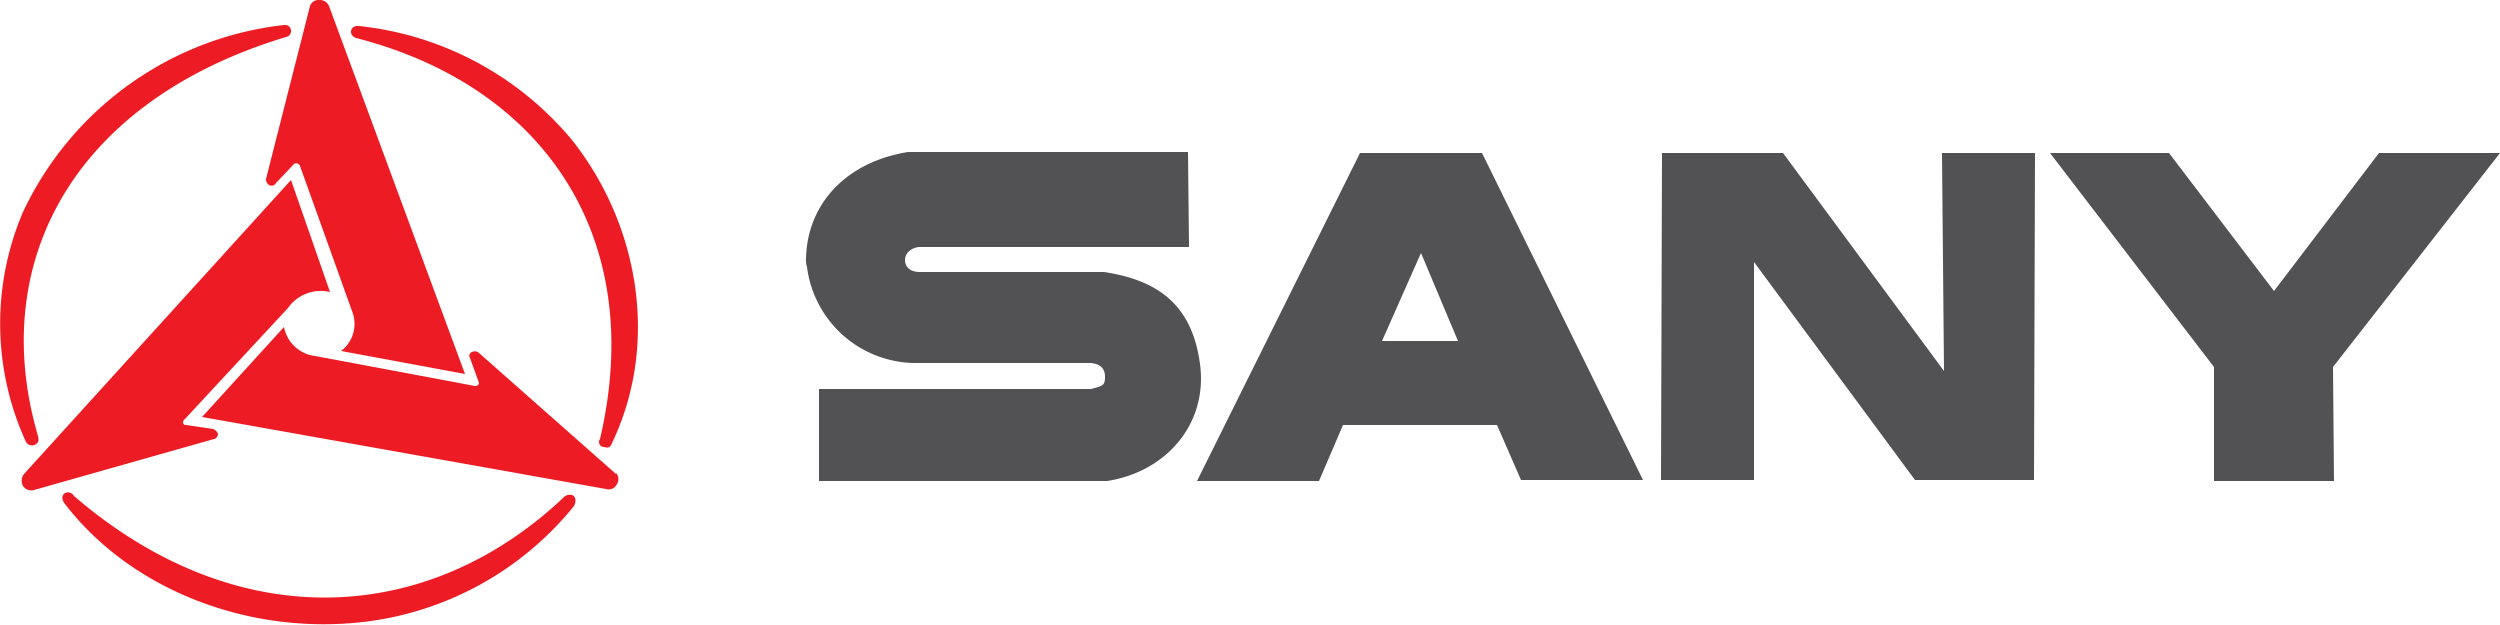 <svg xmlns="http://www.w3.org/2000/svg" id="Layer_11" data-name="Layer 11" viewBox="0 0 250 62.5"><defs><style>.cls-1{fill:#525153;}.cls-2{fill:#ed1c24;}</style></defs><path class="cls-1" d="M143.8,134h-28c-6.2,1-10.1,5.2-10.2,10.7a2.2,2.2,0,0,0,.1.8,11,11,0,0,0,10.6,9.6h17.8c.9.1,1.4.5,1.4,1.4s-.3.9-1.4,1.2H106.9v9.2h28.8c5.9-.9,10.1-5.7,9.3-11.7s-4.3-8.4-9.6-9.2H117c-1.1,0-1.5-.6-1.5-1.2s.5-1.2,1.4-1.3h27Z" transform="translate(-25 -118.8)"></path><path class="cls-1" d="M163.2,152.9l3.9-8.8,3.7,8.8Zm10-18.8H161l-16.3,32.8h12.2l2.4-5.6h15.4l2.4,5.5h12.2Z" transform="translate(-25 -118.8)"></path><polygon class="cls-1" points="178.3 15.3 166.2 15.3 166.1 48 175.4 48 175.4 26.2 191.5 48 203.4 48 203.5 15.3 194.2 15.3 194.4 37.1 178.3 15.3"></polygon><polygon class="cls-1" points="216.9 15.3 205 15.3 221.4 36.7 221.4 48.1 233.4 48.1 233.3 36.7 250 15.3 237.9 15.3 227.4 29.1 216.9 15.3"></polygon><path class="cls-2" d="M28.4,167.8l18-5.1c.2,0,.4-.3.4-.5a.8.8,0,0,0-.5-.5l-2.7-.4h-.1a.3.3,0,0,1-.1-.5l10.4-11.2A4,4,0,0,1,58,148l-3.9-11.2L27.4,166.2a1.1,1.1,0,0,0-.1,1.2,1,1,0,0,0,1.1.4" transform="translate(-25 -118.8)"></path><path class="cls-2" d="M56,119.4l-4.4,17.3a.7.7,0,0,0,.3.6.5.5,0,0,0,.7-.2l1.8-1.9h0a.4.4,0,0,1,.6.2l5.2,14.5a3.4,3.4,0,0,1-1.1,4l12.4,2.3L57.9,119.4a1,1,0,0,0-1-.6.9.9,0,0,0-.9.6" transform="translate(-25 -118.8)"></path><path class="cls-2" d="M86.6,166.2,72.9,154.1a.6.6,0,0,0-.7-.1.4.4,0,0,0-.2.6l.9,2.5h0c0,.1-.1.3-.4.3l-16-3a3.6,3.6,0,0,1-3.1-2.9l-8.2,9,40.4,7.2a.9.9,0,0,0,1.1-.5.9.9,0,0,0-.1-1.1" transform="translate(-25 -118.8)"></path><path class="cls-2" d="M86.2,163.1c4.7-9.8,2.8-21.7-4-30.3a32.1,32.1,0,0,0-21.3-11.4c-.9-.1-1.1.9-.3,1.2C79,127.3,89.8,142.2,85,162.7a.5.5,0,0,0,.4.8c.4.1.6.1.8-.4" transform="translate(-25 -118.8)"></path><path class="cls-2" d="M31.5,169.2c6.7,8.7,18.5,13.1,29.8,11.8a31.8,31.8,0,0,0,21.1-11.6c.3-.6.1-1-.2-1.1a.9.9,0,0,0-.9.3c-13.5,12.7-32.5,13.9-48.9-.2a.7.7,0,0,0-.9-.3c-.3.2-.4.6,0,1.1" transform="translate(-25 -118.8)"></path><path class="cls-2" d="M53.4,121.3A32.9,32.9,0,0,0,27.3,140a28.4,28.4,0,0,0,.3,23,.7.7,0,0,0,1.2,0q.1-.1,0-.6c-5.1-17.4,3.6-33.5,24.8-39.9a.6.6,0,0,0-.2-1.2" transform="translate(-25 -118.8)"></path></svg>